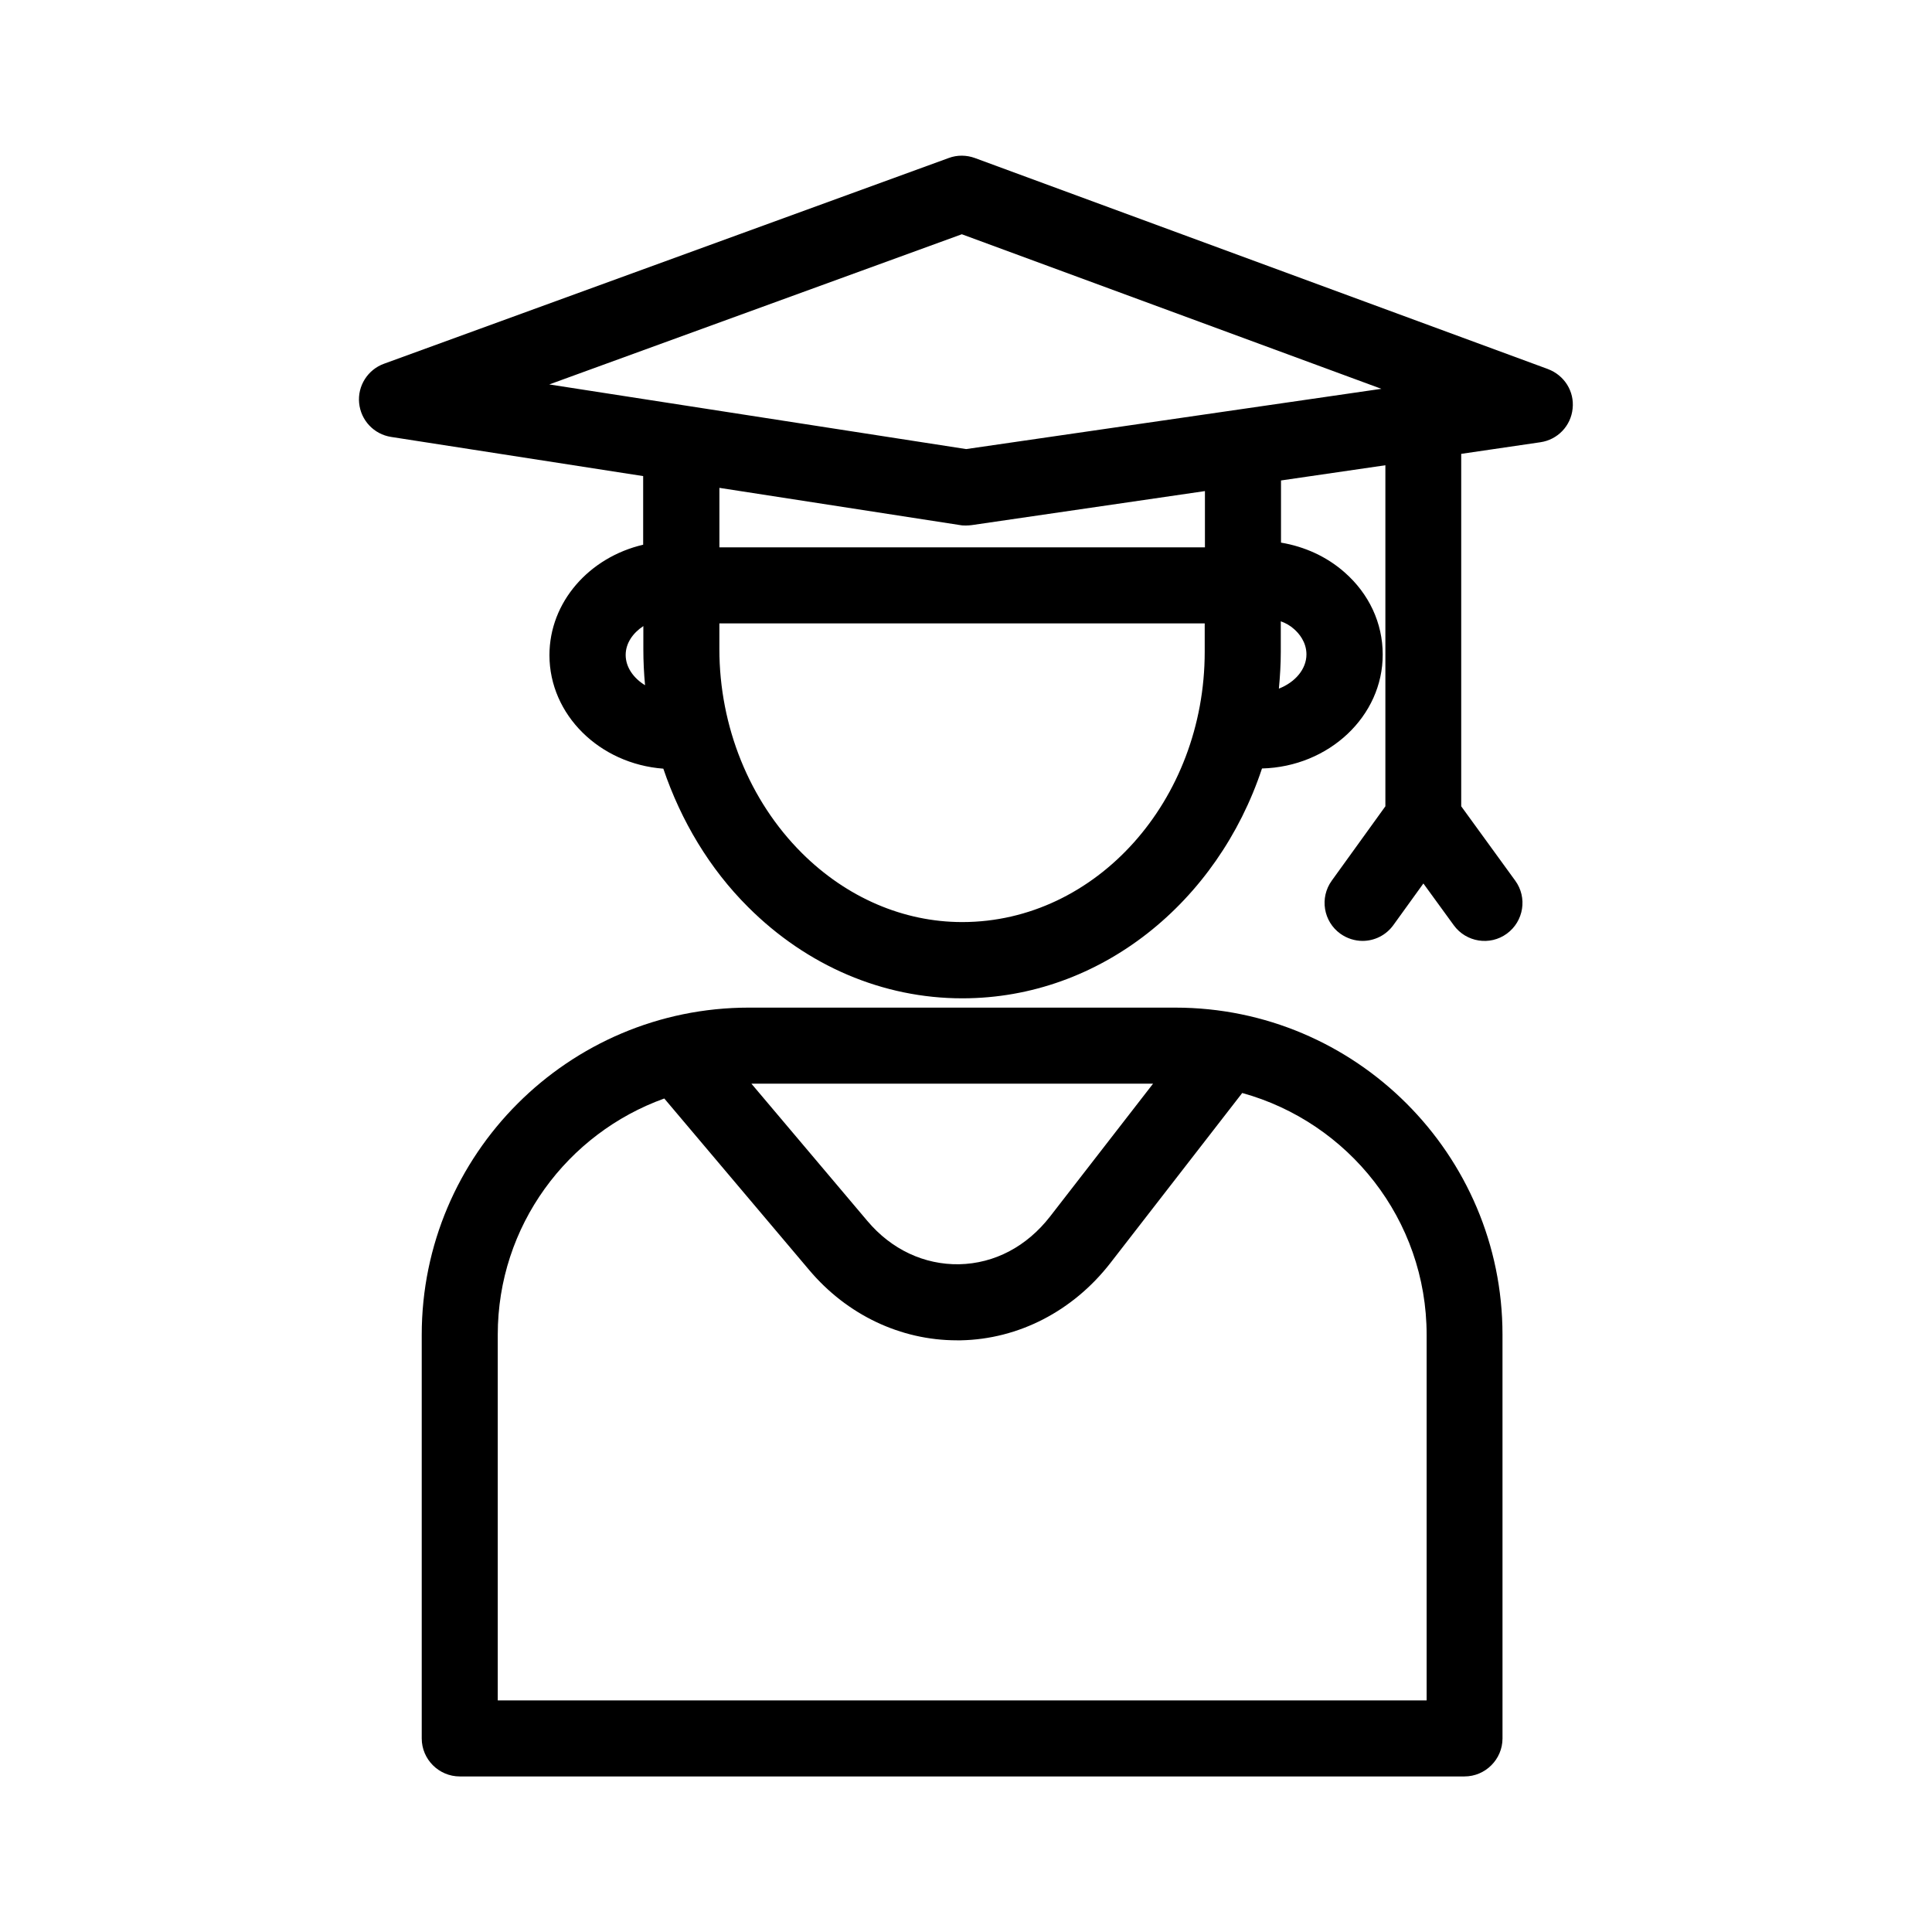 <?xml version="1.0" encoding="UTF-8"?>
<!-- Uploaded to: SVG Repo, www.svgrepo.com, Generator: SVG Repo Mixer Tools -->
<svg fill="#000000" width="800px" height="800px" version="1.1" viewBox="144 144 512 512" xmlns="http://www.w3.org/2000/svg">
 <g>
  <path d="m455.47 411.03h-113c-47.812 0-86.707 38.895-86.707 86.707v106.96c0 5.543 4.535 10.078 10.078 10.078h266.26c5.543 0 10.078-4.535 10.078-10.078l-0.004-107.01c0-47.762-38.891-86.656-86.703-86.656zm-5.894 20.152-27.305 35.215c-6.195 7.961-14.711 12.445-24.082 12.645-9.219 0.152-17.938-3.879-24.336-11.488l-30.73-36.375zm72.445 163.44h-246.11v-96.934c0-28.816 18.438-53.352 44.133-62.574l38.391 45.445c10.027 11.891 24.234 18.641 39.145 18.641h1.059c15.316-0.301 29.727-7.758 39.598-20.453l34.965-45.09c28.113 7.758 48.871 33.504 48.871 64.086v96.879z"/>
  <path d="m554.21 241.8-151.85-55.922c-2.215-0.805-4.684-0.855-6.953 0l-149.63 54.512c-4.332 1.562-7.055 5.894-6.602 10.43 0.453 4.586 3.93 8.262 8.465 8.969l66.805 10.379v18.188c-14.258 3.324-24.836 15.164-24.836 29.27 0 15.82 13.301 28.816 30.18 30.078 4.684 13.805 12.242 26.5 22.469 36.676 15.617 15.617 35.77 24.184 56.73 24.184h0.152c36.527-0.051 67.562-25.543 79.301-60.91 17.734-0.453 32.043-13.855 31.992-30.23 0-8.312-3.629-16.07-10.125-21.766-4.684-4.133-10.531-6.801-16.828-7.859v-16.473l27.66-4.031v90.383l-14.207 19.699c-3.273 4.535-2.215 10.832 2.266 14.055 1.762 1.258 3.828 1.914 5.894 1.914 3.125 0 6.195-1.461 8.16-4.18l7.961-11.035 8.062 11.082c3.273 4.484 9.574 5.492 14.055 2.215 4.484-3.273 5.492-9.574 2.215-14.055l-14.309-19.699v-93.398l20.957-3.074c4.586-0.656 8.113-4.332 8.566-8.918 0.504-4.586-2.219-8.867-6.551-10.48zm-244.4 75.773c0-3.074 1.863-5.793 4.684-7.656v6.098c0 3.223 0.152 6.398 0.453 9.574-3.07-1.867-5.137-4.789-5.137-8.016zm89.273 70.785h-0.102c-15.566 0-30.633-6.5-42.473-18.289-13.906-13.855-21.867-33.555-21.867-54.059v-6.801h128.62v7.508c0.008 39.449-28.809 71.59-64.18 71.641zm87.867-77.637c1.211 1.059 3.273 3.375 3.273 6.699 0 3.93-3.023 7.406-7.305 9.07 0.301-3.223 0.504-6.449 0.504-9.723v-8.113c1.309 0.453 2.519 1.16 3.527 2.066zm-23.68-21.664h-128.62v-15.77l63.832 9.875c0.504 0.102 1.008 0.102 1.562 0.102 0.504 0 0.957-0.051 1.461-0.102l61.816-9.02v14.914zm-63.227-26.047-110.48-17.129 109.33-39.801 111.19 40.961z"/>
 </g>
</svg>